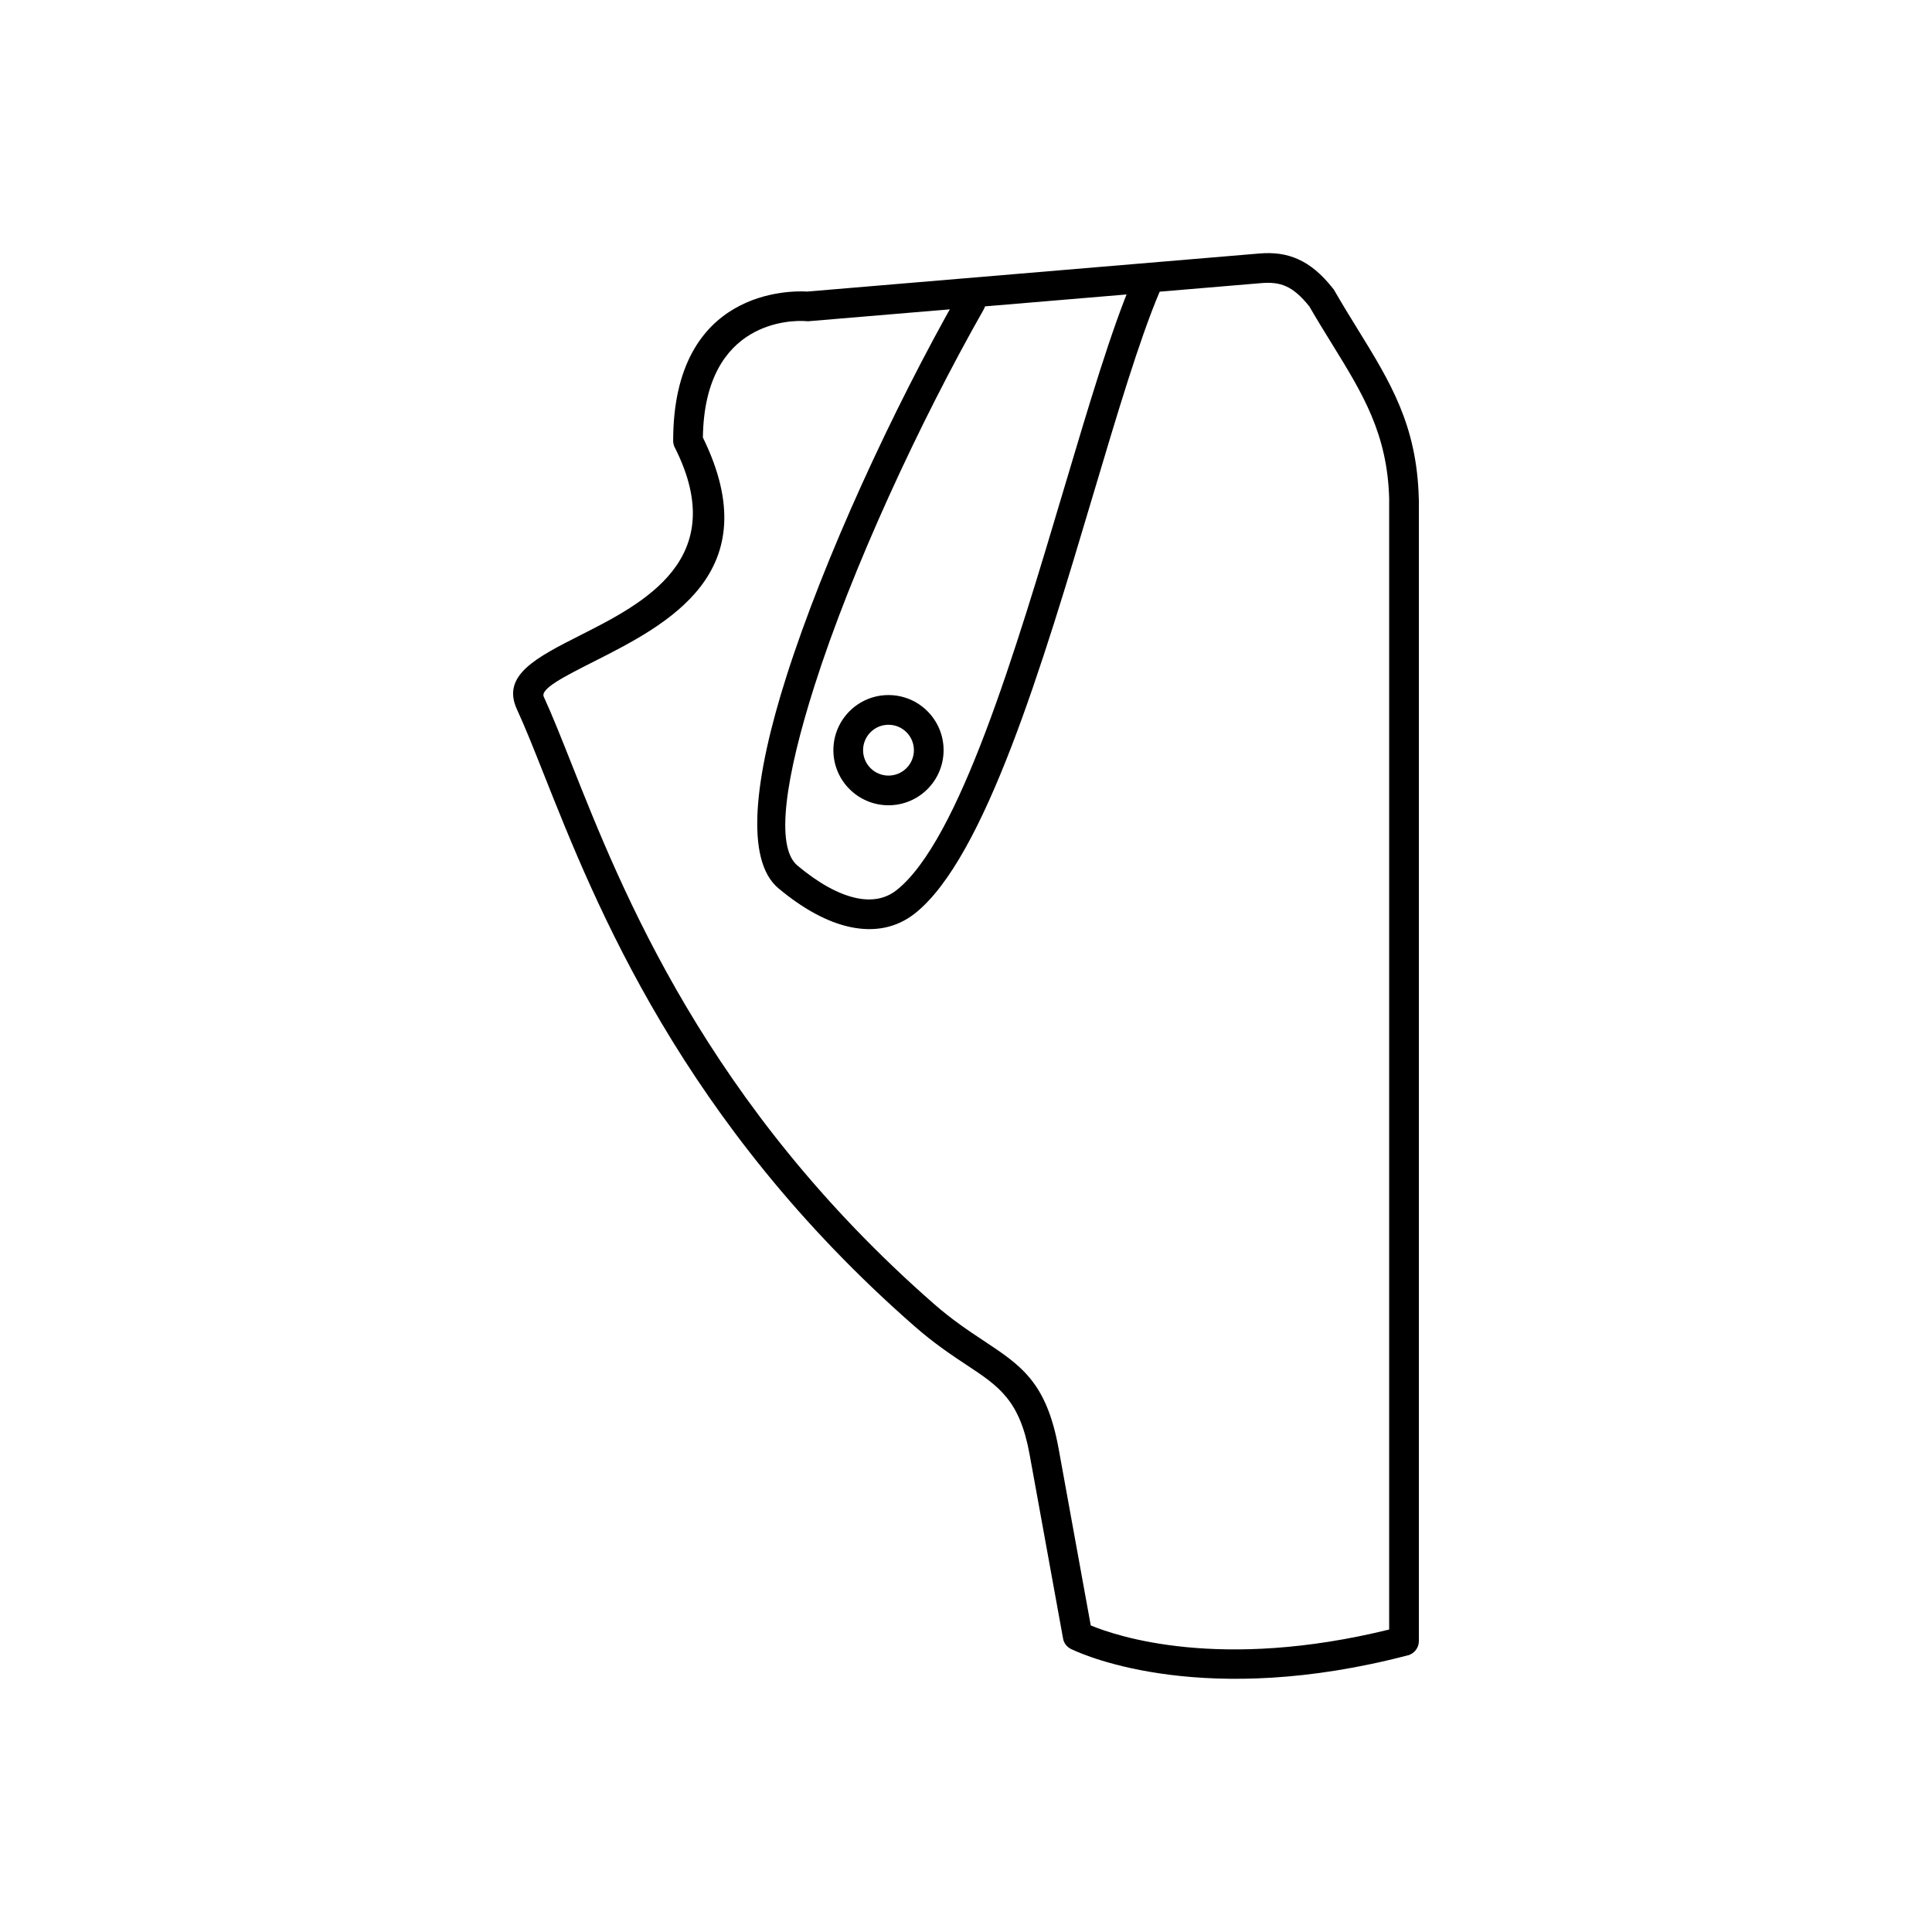 <?xml version="1.0" encoding="UTF-8"?>
<!-- Uploaded to: ICON Repo, www.iconrepo.com, Generator: ICON Repo Mixer Tools -->
<svg fill="#000000" width="800px" height="800px" version="1.1" viewBox="144 144 512 512" xmlns="http://www.w3.org/2000/svg">
 <g>
  <path d="m288.12 328.68c2.191 4.758 4.57 10.762 7.312 17.668 13.469 33.961 35.867 90.445 95.992 143.13 4.906 4.301 9.348 7.242 13.215 9.801 10.102 6.688 16.715 11.066 19.926 28.734l8.496 46.742c6.906 2.867 34.25 12.109 79.082 1.086v-299.3c0-0.078 0.004-0.152 0.008-0.23-0.441-17.301-6.965-27.879-15.062-41.004-2.004-3.246-4.094-6.641-6.102-10.102-2.18-2.738-4.148-4.414-6.133-5.312-1.934-0.879-4.062-1.078-6.566-0.867l-119.92 10.094v0.004c-0.34 0.027-0.672 0.012-0.992-0.039-3.047-0.184-26.672-0.602-27.102 30.859 17.566 35.84-9.457 49.531-28.836 59.348-8.031 4.066-14.309 7.246-13.324 9.383zm0.023 20.559c-2.637-6.652-4.93-12.43-7.156-17.27-4.152-9.012 5.09-13.695 16.922-19.684 16.574-8.395 39.727-20.121 25.027-49.48-0.344-0.582-0.539-1.262-0.539-1.988 0-40.395 31.414-39.801 35.539-39.551l119.71-10.078c3.785-0.32 7.141 0.043 10.441 1.543 3.16 1.434 6.09 3.848 9.094 7.633 0.172 0.195 0.324 0.406 0.457 0.637l-0.008 0.004c2.176 3.769 4.199 7.047 6.133 10.18 8.711 14.121 15.73 25.504 16.23 44.91 0.016 0.145 0.023 0.293 0.023 0.445v302.29c0.027 1.773-1.148 3.402-2.941 3.871l-0.996-3.809 0.984 3.797c-53.531 13.992-85.172 0.227-88.875-1.523-1.254-0.473-2.234-1.57-2.488-2.981l3.871-0.703-3.859 0.691-8.867-48.777c-2.606-14.34-8.121-17.992-16.543-23.566-4.047-2.68-8.691-5.754-14.047-10.449-61.543-53.934-84.383-111.52-98.113-146.15z"/>
  <path d="m451.3 221.37c0.848-1.996-0.082-4.301-2.074-5.152-1.996-0.848-4.301 0.082-5.152 2.074-5.551 13.055-11.516 33.086-18.008 54.879-12.883 43.254-27.871 93.57-44.457 106.72-2.938 2.328-6.578 2.961-10.645 2.106-4.762-1.004-10.102-3.973-15.652-8.633-6.016-5.047-3.055-23.777 4.547-47.656 9.852-30.957 27.781-69.664 44.809-99.656 1.07-1.887 0.41-4.281-1.477-5.352-1.887-1.07-4.281-0.41-5.352 1.477-17.242 30.379-35.426 69.656-45.453 101.16-8.539 26.828-11.02 48.578-2.117 56.051 6.523 5.473 13.031 9.016 19.094 10.293 6.379 1.344 12.234 0.242 17.133-3.641 18.523-14.688 33.891-66.273 47.102-110.62 6.438-21.605 12.352-41.465 17.699-54.051z"/>
  <path d="m379.46 328.2c4.031 0 7.684 1.633 10.324 4.277 2.641 2.641 4.277 6.293 4.277 10.324s-1.637 7.684-4.277 10.328c-2.641 2.641-6.293 4.277-10.324 4.277s-7.684-1.637-10.328-4.277c-2.644-2.644-4.277-6.293-4.277-10.328 0-4.031 1.637-7.684 4.277-10.324 2.641-2.641 6.293-4.277 10.328-4.277zm4.762 9.844c-1.219-1.219-2.902-1.973-4.762-1.973-1.859 0-3.543 0.754-4.762 1.973s-1.973 2.902-1.973 4.762c0 1.859 0.754 3.543 1.973 4.762s2.902 1.973 4.762 1.973c1.859 0 3.543-0.754 4.762-1.973s1.973-2.902 1.973-4.762c0-1.859-0.754-3.543-1.973-4.762z"/>
 </g>
</svg>
